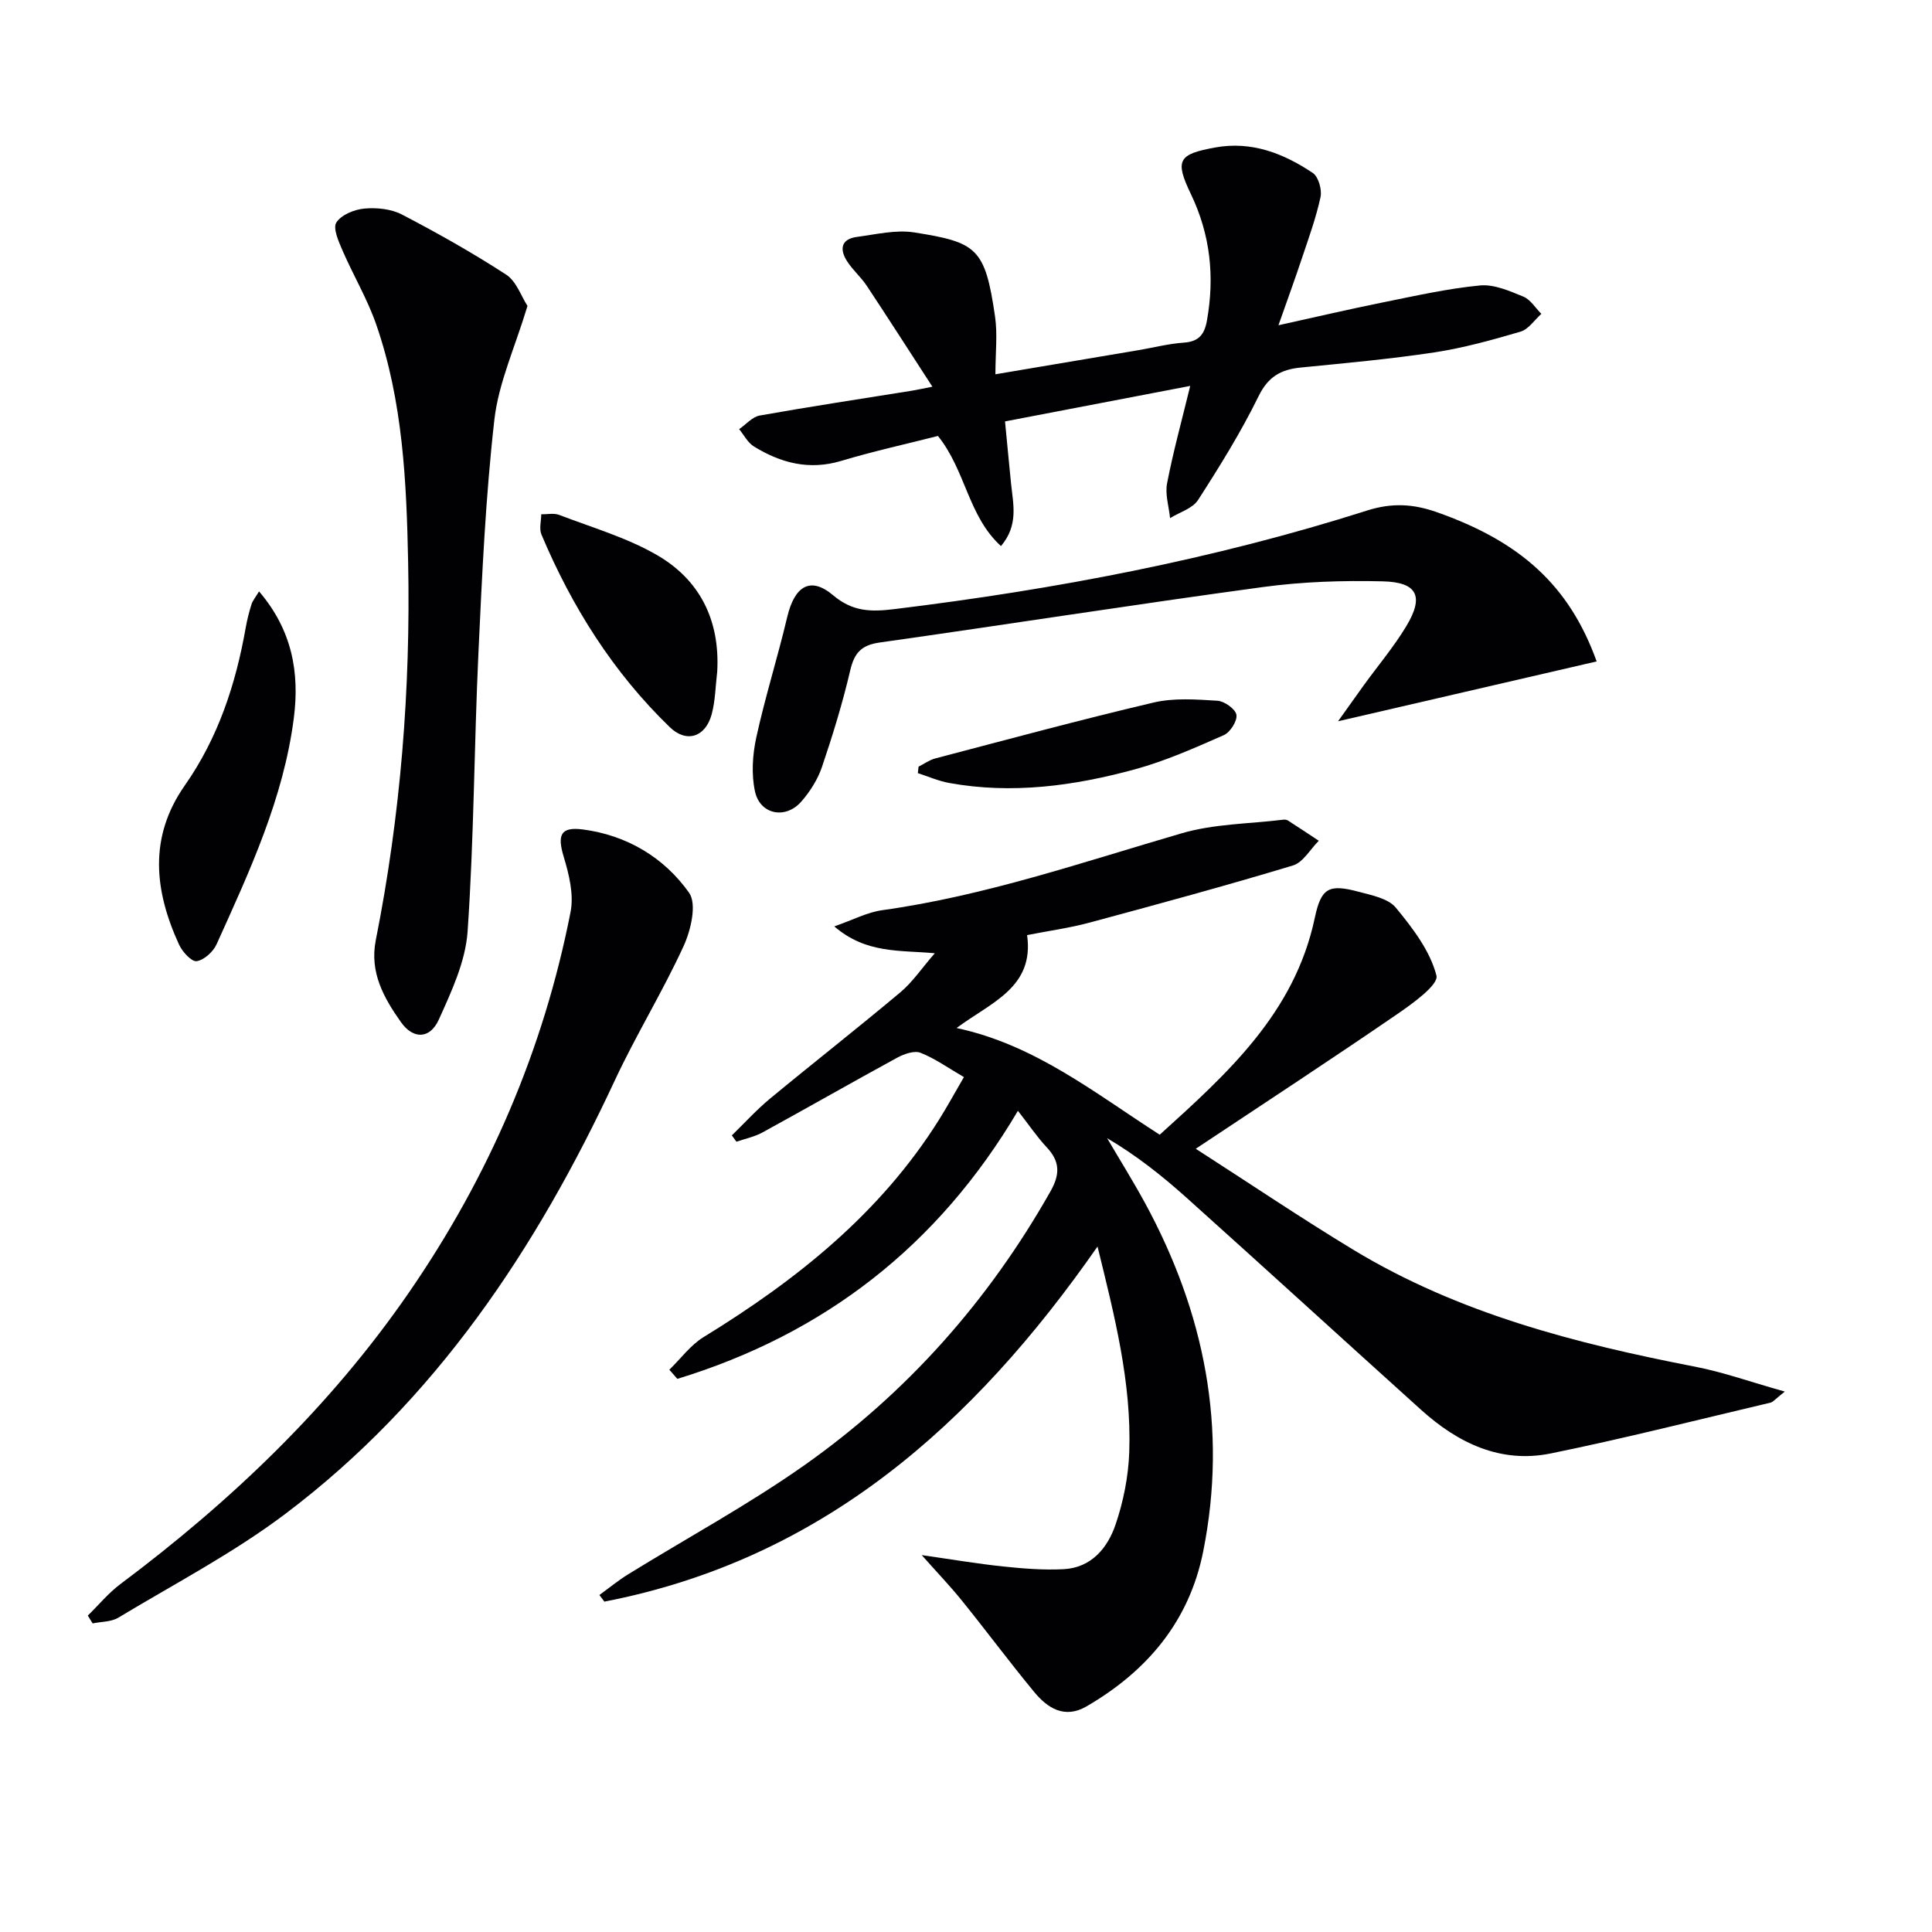 <svg enable-background="new 0 0 400 400" viewBox="0 0 400 400" xmlns="http://www.w3.org/2000/svg"><g fill="#010104"><path d="m151.52 235.07c2.62-2.54 5.08-5.27 7.88-7.59 8.96-7.41 18.13-14.58 27.04-22.06 2.5-2.1 4.38-4.93 7.1-8.06-7.28-.67-14.22.13-20.81-5.56 3.91-1.36 6.82-2.92 9.89-3.35 21.31-2.96 41.55-9.96 62.08-15.94 6.69-1.95 13.96-1.94 20.96-2.8.32-.04.72-.01.98.16 2.15 1.38 4.27 2.79 6.4 4.2-1.77 1.76-3.25 4.49-5.36 5.12-13.95 4.21-28.01 8.03-42.08 11.82-4.15 1.12-8.44 1.7-12.95 2.59 1.53 10.88-7.5 13.94-14.6 19.24 16.25 3.48 28.53 13.41 42.06 22.09 13.98-12.66 27.92-25.16 32.1-44.88 1.32-6.25 2.91-7.08 9.13-5.41 2.69.72 6.06 1.37 7.64 3.27 3.49 4.23 7.12 8.97 8.42 14.07.49 1.92-5.04 5.88-8.35 8.14-13.29 9.12-26.78 17.94-41.48 27.72 11.47 7.38 21.89 14.41 32.62 20.91 21.8 13.2 46.04 19.41 70.77 24.21 5.84 1.13 11.51 3.17 18.56 5.15-2 1.58-2.42 2.17-2.95 2.29-15.15 3.57-30.25 7.41-45.5 10.52-10.41 2.12-19.24-2.16-26.87-9.05-16.19-14.6-32.28-29.3-48.5-43.86-5.05-4.53-10.37-8.76-16.48-12.36 2.62 4.47 5.36 8.86 7.84 13.41 12.31 22.65 17.15 46.62 12.05 72.15-2.89 14.48-11.61 24.78-24.14 32.07-4.56 2.65-8.09.39-10.9-3.03-5.08-6.16-9.85-12.58-14.87-18.8-2.45-3.04-5.16-5.87-8.37-9.48 6.26.89 11.59 1.8 16.95 2.36 4.13.43 8.32.77 12.46.55 5.71-.31 9.06-4.38 10.71-9.19 1.64-4.8 2.67-10 2.85-15.06.5-14.39-3.05-28.2-6.57-42.55-25.78 37.01-57.2 64.81-102.1 73.52-.34-.46-.69-.92-1.03-1.37 1.98-1.44 3.88-3.01 5.96-4.29 12.16-7.51 24.79-14.35 36.45-22.56 21.23-14.97 38.16-34.05 50.99-56.74 2.02-3.58 1.94-6.19-.8-9.12-2.01-2.15-3.67-4.62-5.95-7.54-16.57 28.05-40.19 46.22-70.51 55.5-.55-.63-1.11-1.26-1.66-1.89 2.35-2.28 4.37-5.09 7.09-6.76 19.22-11.79 36.54-25.57 48.71-44.95 1.74-2.77 3.31-5.66 5.19-8.88-3.25-1.88-5.96-3.84-8.98-5.03-1.29-.51-3.41.24-4.83 1.01-9.34 5.09-18.58 10.38-27.91 15.49-1.65.9-3.58 1.29-5.38 1.91-.31-.42-.63-.86-.95-1.31z"/><path d="m207.24 113.06c-6.81-6.19-7.28-15.63-13.05-22.8-6.35 1.62-13.27 3.14-20.05 5.17-6.62 1.98-12.49.43-18.06-3-1.27-.78-2.05-2.37-3.05-3.58 1.42-.97 2.73-2.55 4.27-2.82 10.45-1.86 20.96-3.45 31.44-5.13.94-.15 1.86-.36 4.3-.84-4.83-7.44-9.16-14.21-13.6-20.91-1.19-1.79-2.9-3.25-4.06-5.06-1.57-2.44-1.3-4.6 2.04-5.04 3.94-.52 8.05-1.53 11.86-.93 12.99 2.05 14.67 3.23 16.73 17.39.54 3.71.08 7.57.08 11.98 10.4-1.75 20.03-3.37 29.66-5 3.11-.53 6.2-1.33 9.33-1.55 3.09-.21 4.28-1.65 4.8-4.55 1.63-9.12.72-17.78-3.32-26.21-3.38-7.05-2.6-8.26 5.06-9.65 7.52-1.36 14.14 1.23 20.18 5.28 1.18.79 1.93 3.47 1.6 5-.94 4.35-2.49 8.57-3.9 12.8-1.41 4.24-2.95 8.44-4.81 13.73 7.7-1.7 14.68-3.33 21.71-4.75 6.64-1.34 13.29-2.84 20.01-3.49 2.91-.28 6.12 1.14 8.98 2.31 1.48.61 2.5 2.34 3.73 3.57-1.42 1.27-2.65 3.19-4.3 3.68-5.87 1.73-11.83 3.38-17.87 4.3-9.18 1.39-18.45 2.22-27.7 3.14-4.06.41-6.69 1.88-8.67 5.92-3.64 7.43-8.04 14.52-12.53 21.49-1.14 1.77-3.82 2.54-5.8 3.76-.24-2.4-1.06-4.92-.62-7.19 1.24-6.46 3-12.82 4.79-20.18-13.26 2.54-25.54 4.9-38.34 7.35.43 4.43.82 8.66 1.25 12.89.43 4.25 1.59 8.57-2.09 12.92z"/><path d="m109.21 63.34c-2.59 8.6-5.98 15.91-6.85 23.51-1.82 15.98-2.55 32.09-3.3 48.17-.9 19.27-.92 38.6-2.25 57.84-.43 6.21-3.33 12.42-5.96 18.24-1.82 4.02-5.28 4.14-7.83.53-3.53-4.98-6.54-10.3-5.22-16.96 5.14-25.85 7.23-51.99 6.7-78.3-.33-16.6-1.09-33.28-6.61-49.19-1.83-5.29-4.76-10.19-6.99-15.35-.8-1.85-2.02-4.6-1.26-5.77 1.04-1.6 3.74-2.7 5.83-2.88 2.56-.23 5.54.08 7.78 1.25 7.35 3.84 14.61 7.92 21.56 12.44 2.1 1.37 3.09 4.45 4.4 6.47z"/><path d="m18.18 334.49c2.24-2.19 4.26-4.66 6.74-6.52 22.94-17.17 43.45-36.72 59.78-60.42 16.51-23.96 27.83-50.18 33.43-78.74.71-3.6-.32-7.78-1.42-11.43-1.34-4.45-.71-6.26 3.96-5.65 9.1 1.19 16.82 5.79 22 13.11 1.64 2.32.37 7.75-1.14 11.04-4.35 9.48-9.86 18.41-14.27 27.87-16.24 34.84-37.11 66.23-68.13 89.64-10.81 8.16-22.99 14.51-34.63 21.53-1.47.89-3.53.81-5.32 1.19-.33-.55-.67-1.08-1-1.62z"/><path d="m330.57 136.94c-17.69 4.09-34.93 8.08-53.54 12.39 2.24-3.14 3.81-5.36 5.4-7.56 2.93-4.03 6.17-7.88 8.73-12.13 3.71-6.16 2.32-9.11-4.88-9.28-8.28-.2-16.67.07-24.87 1.19-26.47 3.59-52.86 7.74-79.31 11.48-3.74.53-5.22 2.13-6.06 5.73-1.58 6.76-3.62 13.42-5.85 20-.88 2.6-2.47 5.12-4.29 7.2-3.26 3.73-8.55 2.7-9.59-2.11-.77-3.56-.51-7.6.28-11.21 1.83-8.37 4.43-16.57 6.4-24.91 1.52-6.4 4.8-8.46 9.48-4.5 4.1 3.46 7.9 3.47 12.79 2.87 33.18-4.06 65.9-10.25 97.78-20.4 5.16-1.64 9.57-1.37 14.38.32 17.29 6.07 27.47 15.13 33.15 30.92z"/><path d="m53.63 122.44c6.88 8.04 8.4 16.84 7.21 26.17-2.13 16.69-9.17 31.78-16 46.89-.7 1.55-2.58 3.26-4.12 3.5-1.04.16-2.95-1.92-3.63-3.39-5.13-11.15-6.37-22.24 1.18-33.01 6.9-9.84 10.55-20.97 12.61-32.69.29-1.63.7-3.24 1.2-4.82.24-.74.8-1.39 1.55-2.65z"/><path d="m148.49 139.08c-.36 2.95-.38 5.99-1.15 8.83-1.29 4.73-5.23 5.97-8.67 2.64-11.73-11.35-20.26-24.91-26.57-39.88-.5-1.19-.05-2.79-.04-4.19 1.25.02 2.63-.29 3.72.13 6.76 2.59 13.85 4.65 20.07 8.21 9.06 5.17 13.25 13.62 12.64 24.26z"/><path d="m190.18 158.73c1.14-.58 2.23-1.38 3.44-1.7 15.06-3.95 30.08-8.02 45.23-11.58 4.21-.99 8.82-.64 13.21-.37 1.45.09 3.74 1.73 3.93 2.92.2 1.28-1.3 3.63-2.63 4.21-6.03 2.65-12.13 5.37-18.46 7.09-12.56 3.42-25.38 5.17-38.41 2.8-2.2-.4-4.31-1.34-6.46-2.03.04-.44.1-.89.15-1.34z"/></g></svg>